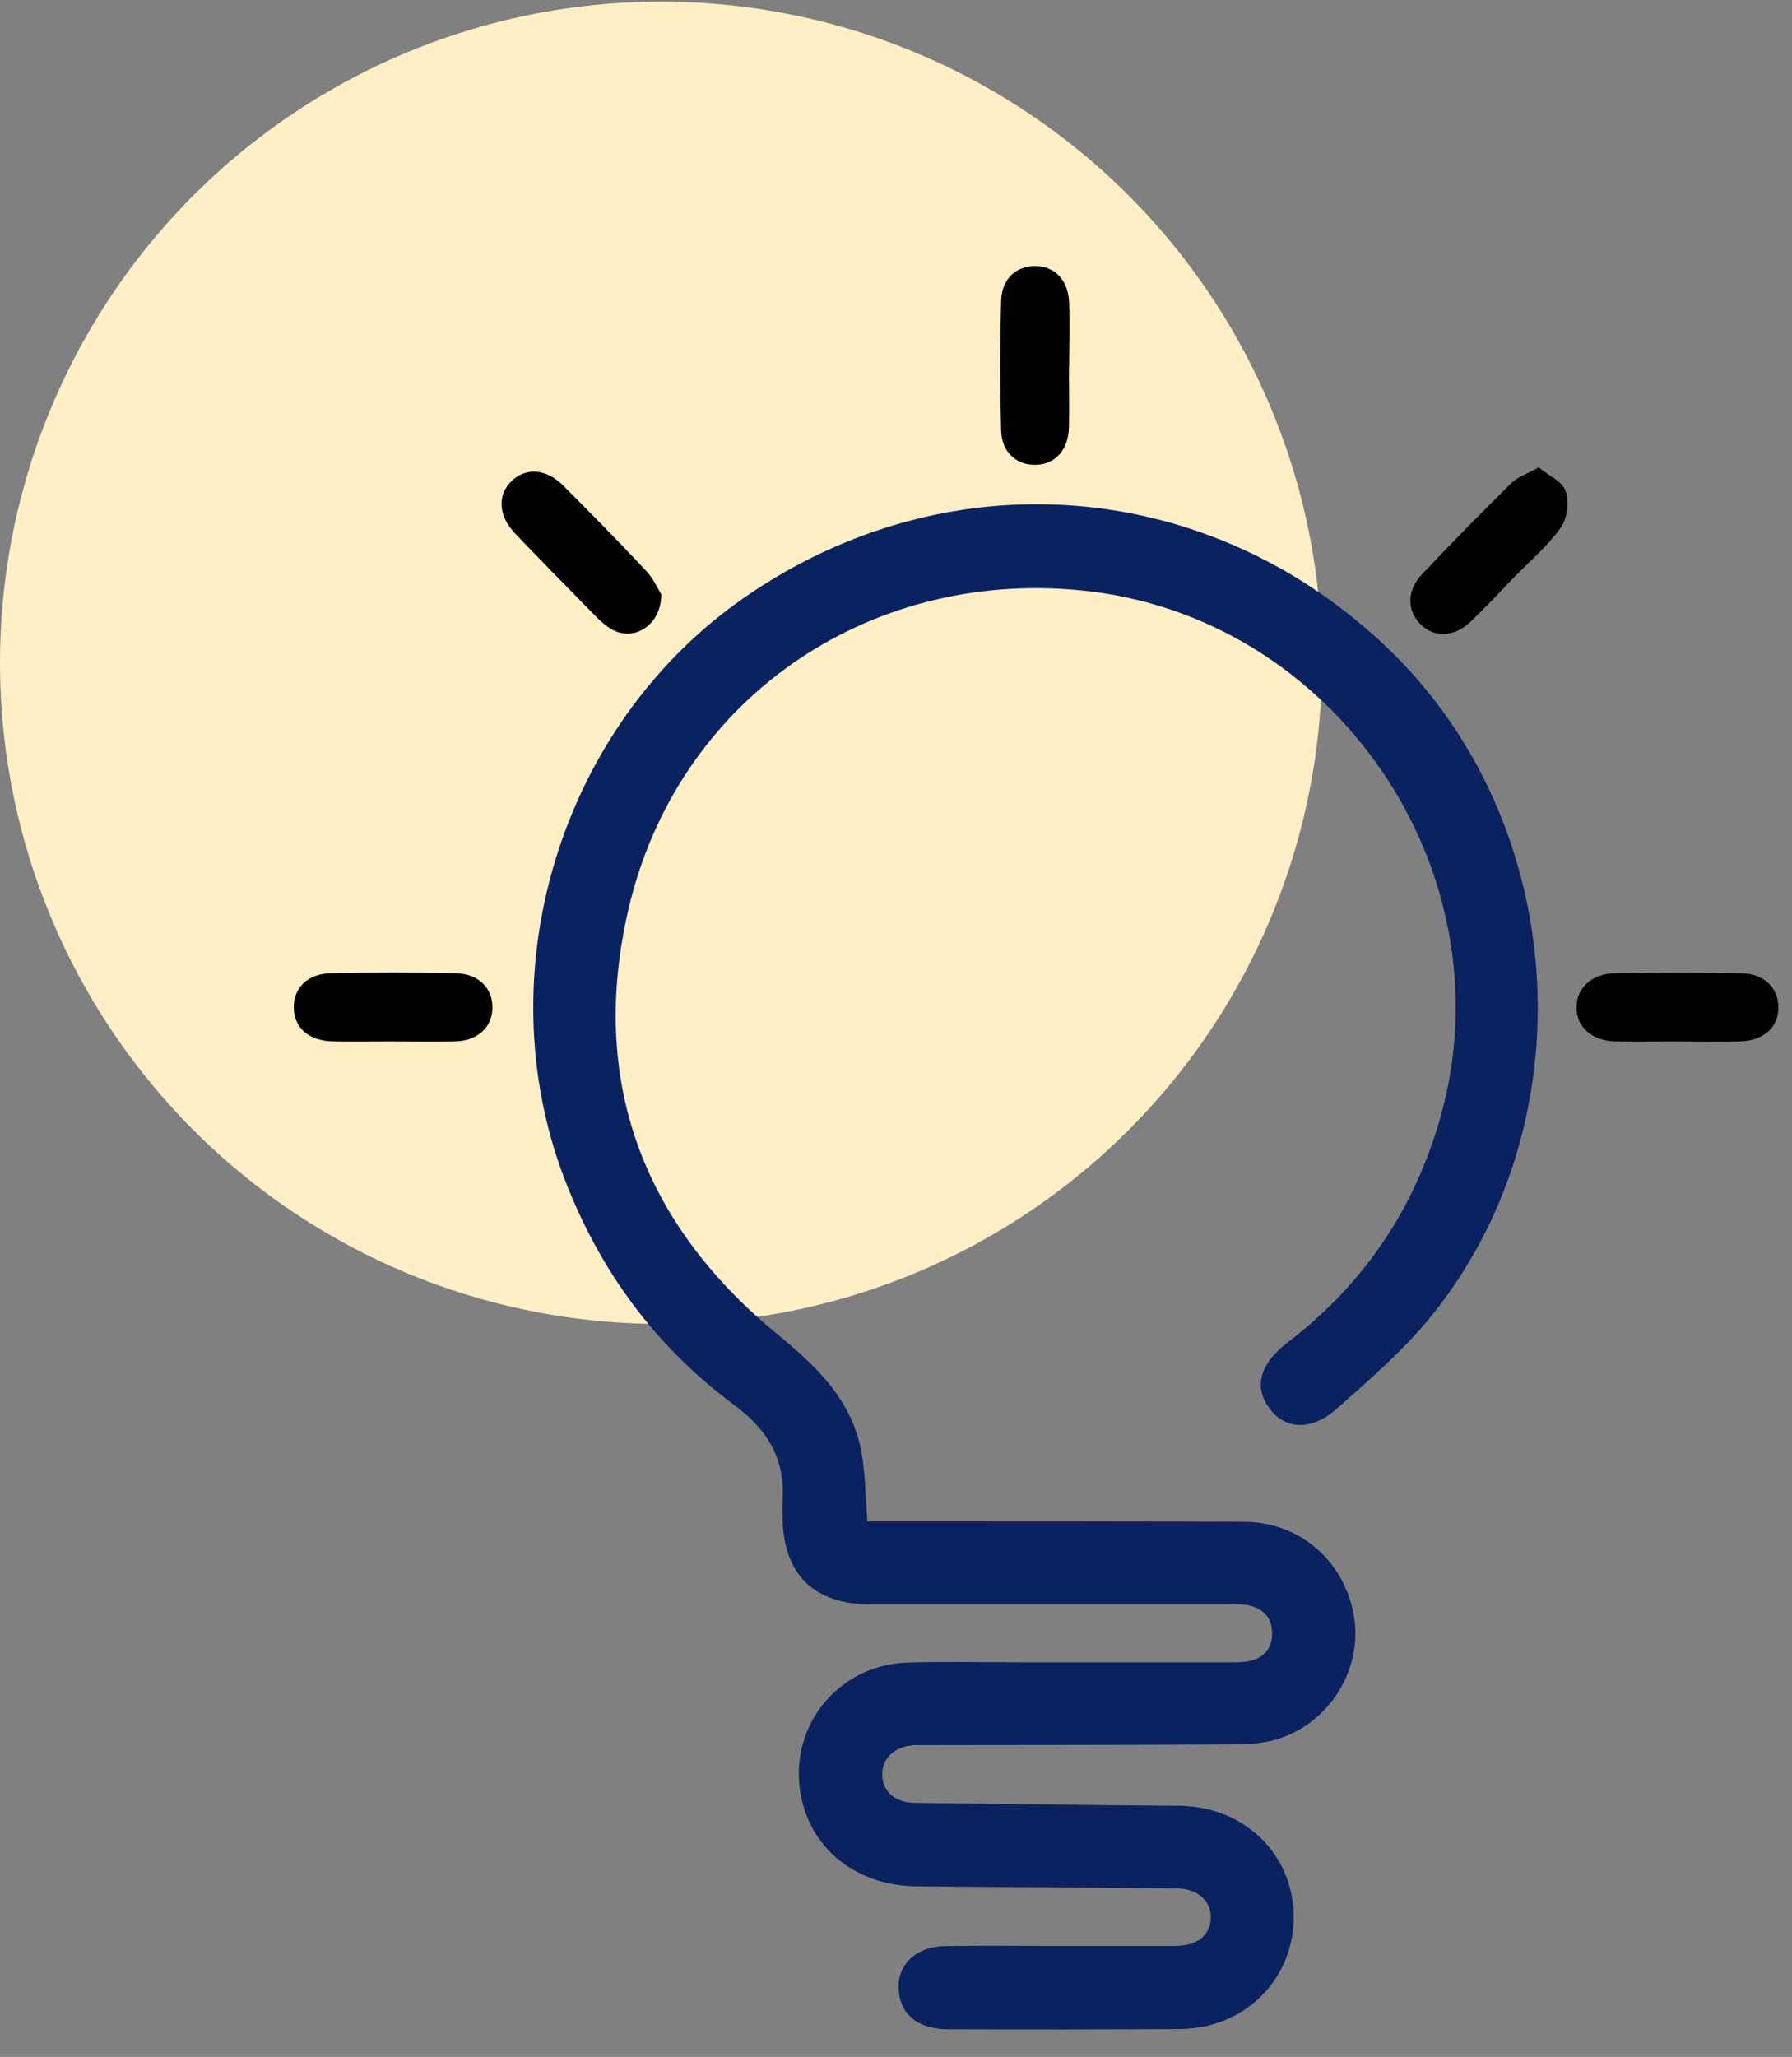 <svg width="61" height="70" viewBox="0 0 61 70" fill="none" xmlns="http://www.w3.org/2000/svg">
<rect x="0" y="0" width="61" height="70" fill="#808080" stroke="none"/>
<circle cx="22.5" cy="22.555" r="22.5" fill="#FFEEC6"/>
<g clip-path="url(#clip0_8811_8468)">
<path d="M29.538 51.775C29.785 51.775 30.033 51.775 30.273 51.775C34.296 51.775 38.312 51.775 42.336 51.79C44.263 51.79 45.803 53.152 46.097 55.056C46.367 56.804 45.284 58.592 43.551 59.164C43.087 59.319 42.568 59.365 42.073 59.365C38.614 59.389 35.155 59.381 31.696 59.389C31.511 59.389 31.317 59.389 31.131 59.389C30.443 59.435 30.009 59.845 30.033 60.418C30.056 60.983 30.466 61.346 31.147 61.354C34.149 61.393 37.144 61.432 40.146 61.455C42.359 61.478 44.031 63.103 44.038 65.239C44.038 67.367 42.367 69.038 40.162 69.053C37.538 69.069 34.908 69.069 32.284 69.061C31.379 69.061 30.799 68.674 30.636 68.009C30.396 67.034 31.046 66.252 32.161 66.229C33.306 66.206 34.451 66.221 35.596 66.221C37.074 66.221 38.552 66.221 40.038 66.221C40.75 66.221 41.191 65.858 41.214 65.285C41.237 64.697 40.773 64.271 40.046 64.264C37.09 64.233 34.126 64.225 31.17 64.194C29.375 64.171 27.92 63.173 27.402 61.633C26.566 59.157 28.299 56.65 30.915 56.58C32.207 56.541 33.499 56.572 34.791 56.572C37.167 56.572 39.543 56.572 41.918 56.572C42.127 56.572 42.336 56.572 42.537 56.526C43.056 56.41 43.327 56.054 43.303 55.535C43.28 55.001 42.947 54.707 42.437 54.622C42.251 54.591 42.065 54.607 41.872 54.607C37.809 54.607 33.747 54.607 29.684 54.607C27.68 54.607 26.643 53.57 26.636 51.566C26.636 51.419 26.628 51.272 26.636 51.125C26.752 49.701 26.148 48.672 25.011 47.828C22.31 45.832 20.407 43.232 19.207 40.098C16.522 33.041 19.107 24.661 25.328 20.343C32.292 15.507 41.237 16.242 47.319 22.138C53.44 28.073 54.067 38.264 48.666 44.857C47.737 45.987 46.607 46.969 45.501 47.944C44.657 48.695 43.783 48.656 43.249 47.975C42.661 47.24 42.862 46.428 43.822 45.693C46.422 43.704 48.163 41.135 49.045 37.978C51.374 29.621 45.408 20.916 36.765 20.088C29.483 19.384 23.038 23.841 21.389 30.959C20.051 36.748 21.861 41.615 26.435 45.383C27.789 46.497 29.011 47.643 29.329 49.446C29.46 50.196 29.46 50.97 29.53 51.813L29.538 51.775Z" fill="#0A2360"/>
<path d="M57.062 35.443C56.373 35.443 55.693 35.451 55.004 35.443C54.191 35.428 53.657 34.948 53.665 34.275C53.665 33.625 54.184 33.138 54.965 33.122C56.397 33.099 57.836 33.091 59.267 33.122C60.064 33.138 60.536 33.625 60.536 34.29C60.536 34.979 60.018 35.428 59.19 35.443C58.486 35.459 57.774 35.443 57.07 35.443H57.062Z" fill="black"/>
<path d="M36.386 12.499C36.386 13.188 36.401 13.869 36.386 14.557C36.363 15.316 35.922 15.795 35.272 15.819C34.614 15.842 34.096 15.401 34.08 14.65C34.041 13.172 34.041 11.694 34.08 10.224C34.103 9.473 34.614 9.032 35.279 9.056C35.937 9.079 36.37 9.559 36.394 10.317C36.417 11.044 36.394 11.772 36.394 12.499H36.386Z" fill="black"/>
<path d="M13.351 35.442C12.685 35.442 12.02 35.45 11.354 35.442C10.518 35.427 10.008 34.986 10 34.289C9.992 33.624 10.472 33.136 11.261 33.121C12.677 33.09 14.093 33.09 15.502 33.121C16.291 33.136 16.771 33.624 16.763 34.297C16.755 34.97 16.252 35.427 15.471 35.442C14.767 35.458 14.055 35.442 13.351 35.442Z" fill="black"/>
<path d="M52.381 15.91C52.706 16.181 53.186 16.382 53.294 16.715C53.418 17.079 53.348 17.651 53.124 17.961C52.683 18.58 52.087 19.09 51.545 19.64C51.05 20.151 50.57 20.669 50.06 21.157C49.495 21.698 48.806 21.706 48.342 21.234C47.893 20.77 47.885 20.096 48.396 19.555C49.394 18.495 50.416 17.458 51.452 16.436C51.661 16.235 51.971 16.135 52.373 15.91H52.381Z" fill="black"/>
<path d="M22.512 20.212C22.512 21.287 21.583 21.844 20.825 21.419C20.647 21.318 20.485 21.179 20.337 21.032C19.401 20.08 18.473 19.136 17.552 18.176C16.956 17.557 16.917 16.838 17.428 16.358C17.923 15.894 18.612 15.956 19.192 16.544C20.144 17.503 21.096 18.463 22.017 19.453C22.256 19.709 22.404 20.064 22.504 20.219L22.512 20.212Z" fill="black"/>
</g>
<defs>
<clipPath id="clip0_8811_8468">
<rect width="50.529" height="60" fill="white" transform="translate(10 9.055)"/>
</clipPath>
</defs>
</svg>
